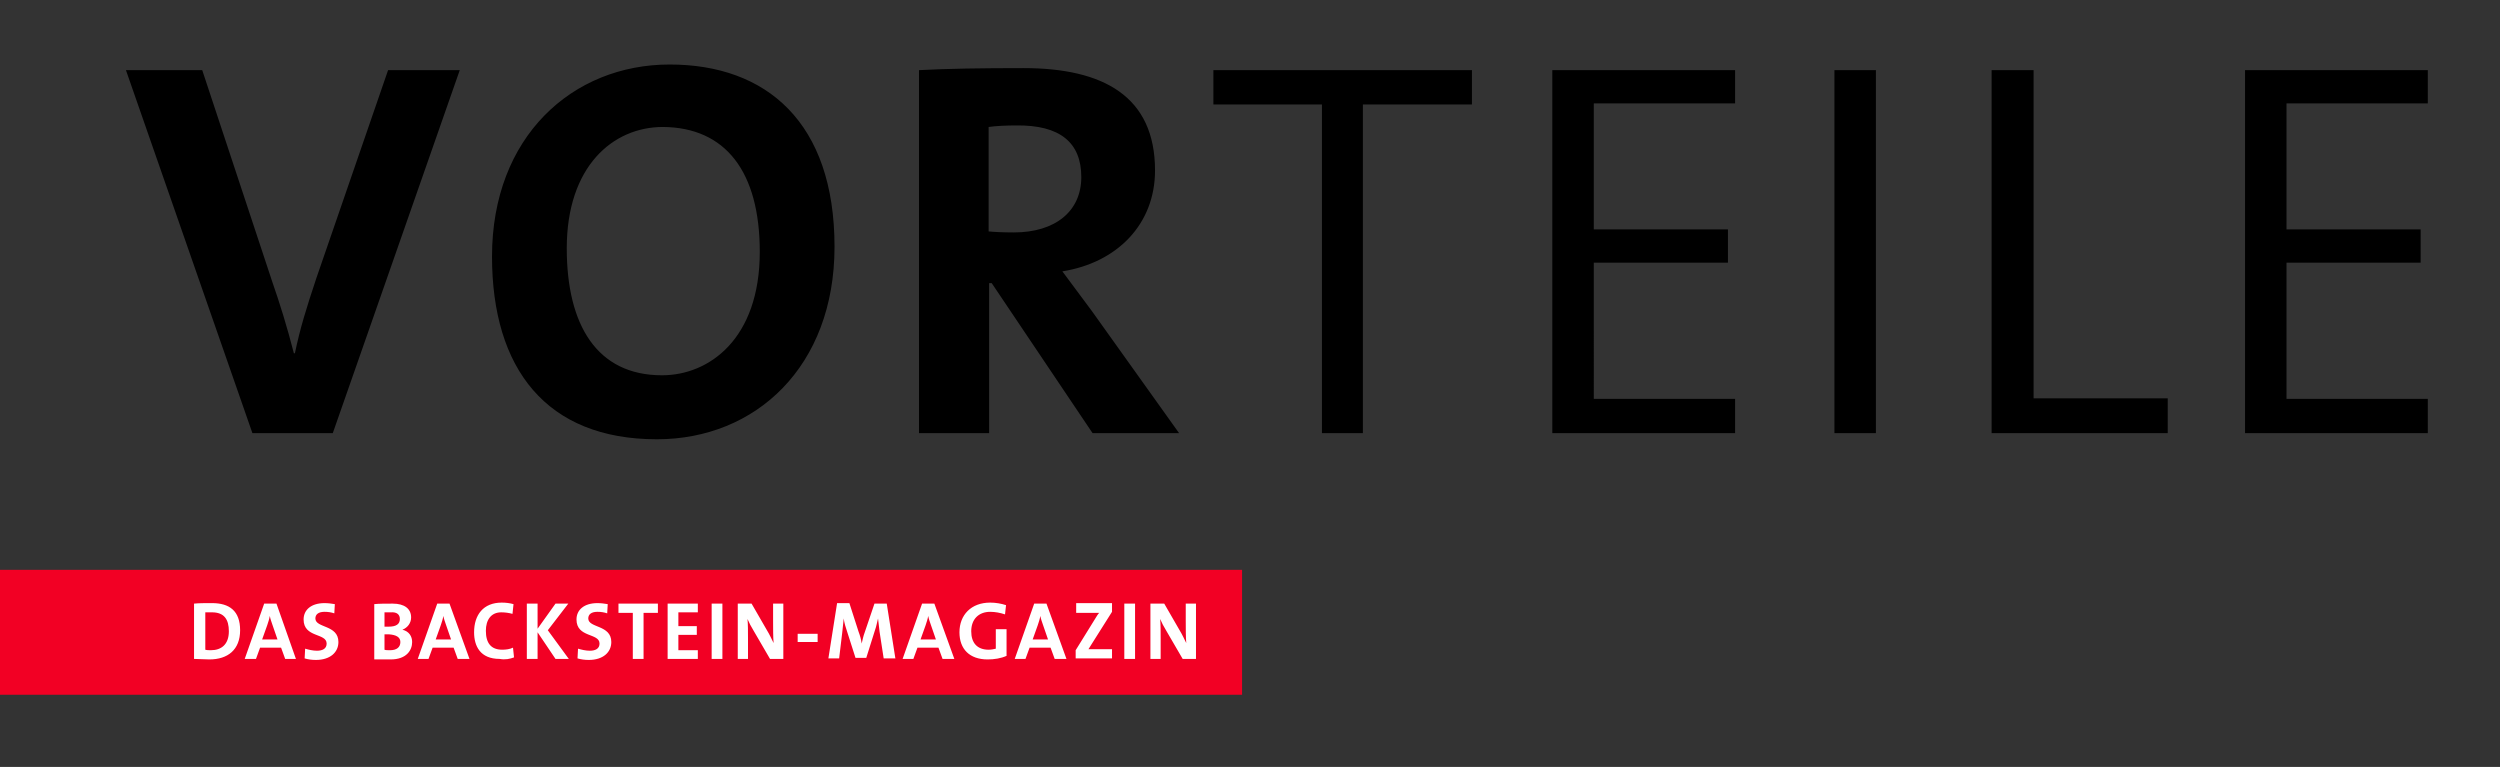 <?xml version="1.0" encoding="utf-8"?>
<!-- Generator: Adobe Illustrator 21.1.0, SVG Export Plug-In . SVG Version: 6.00 Build 0)  -->
<svg version="1.1" id="Ebene_1" xmlns="http://www.w3.org/2000/svg" xmlns:xlink="http://www.w3.org/1999/xlink" x="0px" y="0px"
	 viewBox="0 0 488.3 149.8" style="enable-background:new 0 0 488.3 149.8;" xml:space="preserve">
<rect x="0" y="0" width="488.3" height="149.8" fill="#333333" stroke="none"/>
<style type="text/css">
	.st0{fill:#F20024;}
	.st1{fill:#FFFFFF;}
</style>
<g>
	<path d="M474.2,84.6v-6.7h-27.6V51.3h26.2v-6.5h-26.2V20.2h27.6v-6.5h-35.7v70.9H474.2z M423.4,84.6v-6.8h-26.2V13.7H389v70.9
		H423.4z M366.4,13.7h-8.1v70.9h8.1V13.7z M338.9,84.6v-6.7h-27.6V51.3h26.2v-6.5h-26.2V20.2h27.6v-6.5h-35.7v70.9H338.9z
		 M287.5,20.4v-6.7H237v6.7h21.2v64.2h8V20.4H287.5z M211.2,34.6c0,6.6-5,10.8-13.2,10.8c-2.1,0-4-0.1-4.9-0.2V24.8
		c1.4-0.2,3.4-0.3,5.4-0.3C207,24.4,211.2,27.8,211.2,34.6 M230.3,84.6l-17-23.8c-1.8-2.4-3.8-5.1-5.8-7.8
		c10.7-1.7,18.1-9.2,18.1-19.7c0-14.5-10.1-20-25.7-20c-8.2,0-14.8,0.1-20.4,0.4v70.9h13.7V55.3h0.5l19.7,29.3H230.3z M148.4,49.2
		c0,17-9.9,24.1-19.1,24.1c-12.7,0-18.6-9.8-18.6-24.8c0-16,9-23.7,18.8-23.7C141.7,24.9,148.4,33.5,148.4,49.2 M163,48.2
		c0-24.3-13.3-35.6-32.2-35.6c-19,0-34.7,14.1-34.7,37.5c0,21.9,10.6,35.7,32.2,35.7C147.6,85.8,163,71.6,163,48.2 M89.8,13.7h-14
		l-14,40.6c-2,6-3.2,9.9-4.2,14.7h-0.2c-1.3-5.1-2.8-9.9-4.2-13.9L39.5,13.7H24.6l24.7,70.9H65L89.8,13.7z"/>
</g>
<rect y="111.3" class="st0" width="242.6" height="24.4"/>
<g>
	<path class="st1" d="M233.6,128.7v-10.8h-2v3.4c0,1.3,0,3.2,0.1,4.3c-0.4-0.8-0.8-1.7-1.3-2.5l-3-5.2h-2.7v10.8h2v-3.9
		c0-1.3,0-3-0.1-3.9c0.3,0.7,0.7,1.5,1.2,2.3l3.2,5.5H233.6z M221.7,117.9h-2.1v10.8h2.1V117.9z M217.2,128.7v-1.9h-2.3
		c-1.3,0-2.1,0-2.3,0c0.2-0.3,0.3-0.5,0.5-0.8l4.1-6.5v-1.7h-7v1.9h2.5c1.1,0,1.6,0,2,0c-0.3,0.3-0.5,0.7-0.7,1l-3.9,6.3v1.6H217.2z
		 M204.7,124.9h-3l1-2.8c0.2-0.6,0.4-1.2,0.5-1.8h0c0.1,0.6,0.3,1.1,0.5,1.7L204.7,124.9z M208.3,128.7l-3.9-10.8h-2.4l-3.8,10.8
		h2.1l0.8-2.2h4.1l0.8,2.2H208.3z M196.5,118.2c-0.9-0.3-2-0.5-3.1-0.5c-3.7,0-6,2.4-6,5.8c0,3.3,2,5.3,5.5,5.3
		c1.3,0,2.6-0.2,3.7-0.7v-5.2h-2.1v3.8c-0.4,0.1-0.9,0.2-1.4,0.2c-2.2,0-3.4-1.3-3.4-3.6c0-2.4,1.5-3.8,3.7-3.8c1,0,2,0.2,2.9,0.5
		L196.5,118.2z M182.8,124.9h-3l1-2.8c0.2-0.6,0.4-1.2,0.5-1.8h0c0.1,0.6,0.3,1.1,0.5,1.7L182.8,124.9z M186.4,128.7l-3.9-10.8h-2.4
		l-3.8,10.8h2.1l0.8-2.2h4.1l0.8,2.2H186.4z M174.9,128.7l-1.7-10.8h-2.4l-1.9,5.6c-0.3,0.8-0.4,1.4-0.6,2.2h0
		c-0.1-0.8-0.3-1.5-0.6-2.3l-1.8-5.6h-2.4l-1.7,10.8h2.1l0.6-5c0.1-0.9,0.2-1.8,0.3-2.8h0c0.1,0.9,0.4,1.8,0.7,2.7l1.6,5h2.1
		l1.7-5.4c0.3-0.8,0.4-1.6,0.6-2.3h0c0.1,0.8,0.2,1.6,0.3,2.6l0.8,5.2H174.9z M159.7,123.8h-3.9v1.6h3.9V123.8z M153,128.7v-10.8h-2
		v3.4c0,1.3,0,3.2,0.1,4.3c-0.4-0.8-0.8-1.7-1.3-2.5l-3-5.2h-2.7v10.8h2v-3.9c0-1.3,0-3-0.1-3.9c0.3,0.7,0.7,1.5,1.2,2.3l3.2,5.5
		H153z M141.1,117.9h-2.1v10.8h2.1V117.9z M136.3,128.7V127h-3.8V124h3.6v-1.7h-3.6v-2.7h3.8v-1.7h-5.9v10.8H136.3z M128.5,119.7
		v-1.8h-7.7v1.8h2.8v9h2.1v-9H128.5z M119.4,125.4c0-3.4-4.5-2.7-4.5-4.6c0-0.8,0.6-1.3,1.8-1.3c0.7,0,1.3,0.1,1.9,0.3l0.1-1.8
		c-0.6-0.1-1.3-0.2-2-0.2c-2.6,0-4.1,1.3-4.1,3.2c0,3.6,4.5,2.6,4.5,4.7c0,1-0.8,1.4-1.9,1.4c-0.8,0-1.6-0.2-2.3-0.4l-0.1,1.9
		c0.7,0.2,1.4,0.3,2.2,0.3C117.8,128.9,119.4,127.4,119.4,125.4 M111.1,128.7l-4.1-5.6l4-5.2h-2.5l-3.5,4.9v-4.9h-2.1v10.8h2.1v-5.2
		l3.5,5.2H111.1z M100.4,128.4l-0.2-1.9c-0.6,0.3-1.4,0.4-2.1,0.4c-2.2,0-3.2-1.3-3.2-3.7c0-2.1,1-3.6,3-3.6c0.7,0,1.5,0.1,2.2,0.3
		l0.2-1.9c-0.7-0.2-1.5-0.3-2.3-0.3c-3.6,0-5.4,2.4-5.4,5.8c0,2.7,1.2,5.2,5,5.2C98.7,128.9,99.6,128.7,100.4,128.4 M88.1,124.9h-3
		l1-2.8c0.2-0.6,0.4-1.2,0.5-1.8h0c0.1,0.6,0.3,1.1,0.5,1.7L88.1,124.9z M91.7,128.7l-3.9-10.8h-2.4l-3.8,10.8h2.1l0.8-2.2h4.1
		l0.8,2.2H91.7z M78.2,125.4c0,1-0.7,1.6-2,1.6c-0.5,0-0.9,0-1.1-0.1v-3c0.2,0,0.8,0,0.9,0C77.3,124,78.2,124.4,78.2,125.4
		 M78.1,120.9c0,1-0.7,1.5-2.2,1.5c-0.3,0-0.6,0-0.8,0v-2.8c0.4,0,0.8,0,1.2,0C77.6,119.5,78.1,120.1,78.1,120.9 M80.5,125.4
		c0-1.1-0.6-2.1-1.9-2.4v0c1-0.4,1.7-1.3,1.7-2.4c0-1.7-1.3-2.7-3.6-2.7c-1.3,0-2.7,0-3.6,0.1v10.8c1.4,0,2.5,0,3.2,0
		C79.4,128.8,80.5,127,80.5,125.4 M66.1,125.4c0-3.4-4.5-2.7-4.5-4.6c0-0.8,0.6-1.3,1.8-1.3c0.7,0,1.3,0.1,1.9,0.3l0.1-1.8
		c-0.6-0.1-1.3-0.2-2-0.2c-2.6,0-4.1,1.3-4.1,3.2c0,3.6,4.5,2.6,4.5,4.7c0,1-0.8,1.4-1.9,1.4c-0.8,0-1.6-0.2-2.3-0.4l-0.1,1.9
		c0.7,0.2,1.4,0.3,2.2,0.3C64.5,128.9,66.1,127.4,66.1,125.4 M54.2,124.9h-3l1-2.8c0.2-0.6,0.4-1.2,0.5-1.8h0
		c0.1,0.6,0.3,1.1,0.5,1.7L54.2,124.9z M57.8,128.7L54,117.9h-2.4l-3.8,10.8H50l0.8-2.2h4.1l0.8,2.2H57.8z M44.7,123.3
		c0,2.6-1.5,3.7-3.5,3.7c-0.4,0-0.8,0-1.1-0.1v-7.3c0.3,0,0.8,0,1.3,0C43.8,119.6,44.7,121,44.7,123.3 M46.9,123.1
		c0-3.8-2.1-5.3-5.5-5.3c-1.3,0-2.6,0-3.5,0.1v10.8c0.9,0,1.9,0.1,3,0.1C44.5,128.8,46.9,126.9,46.9,123.1"/>
</g>
</svg>
